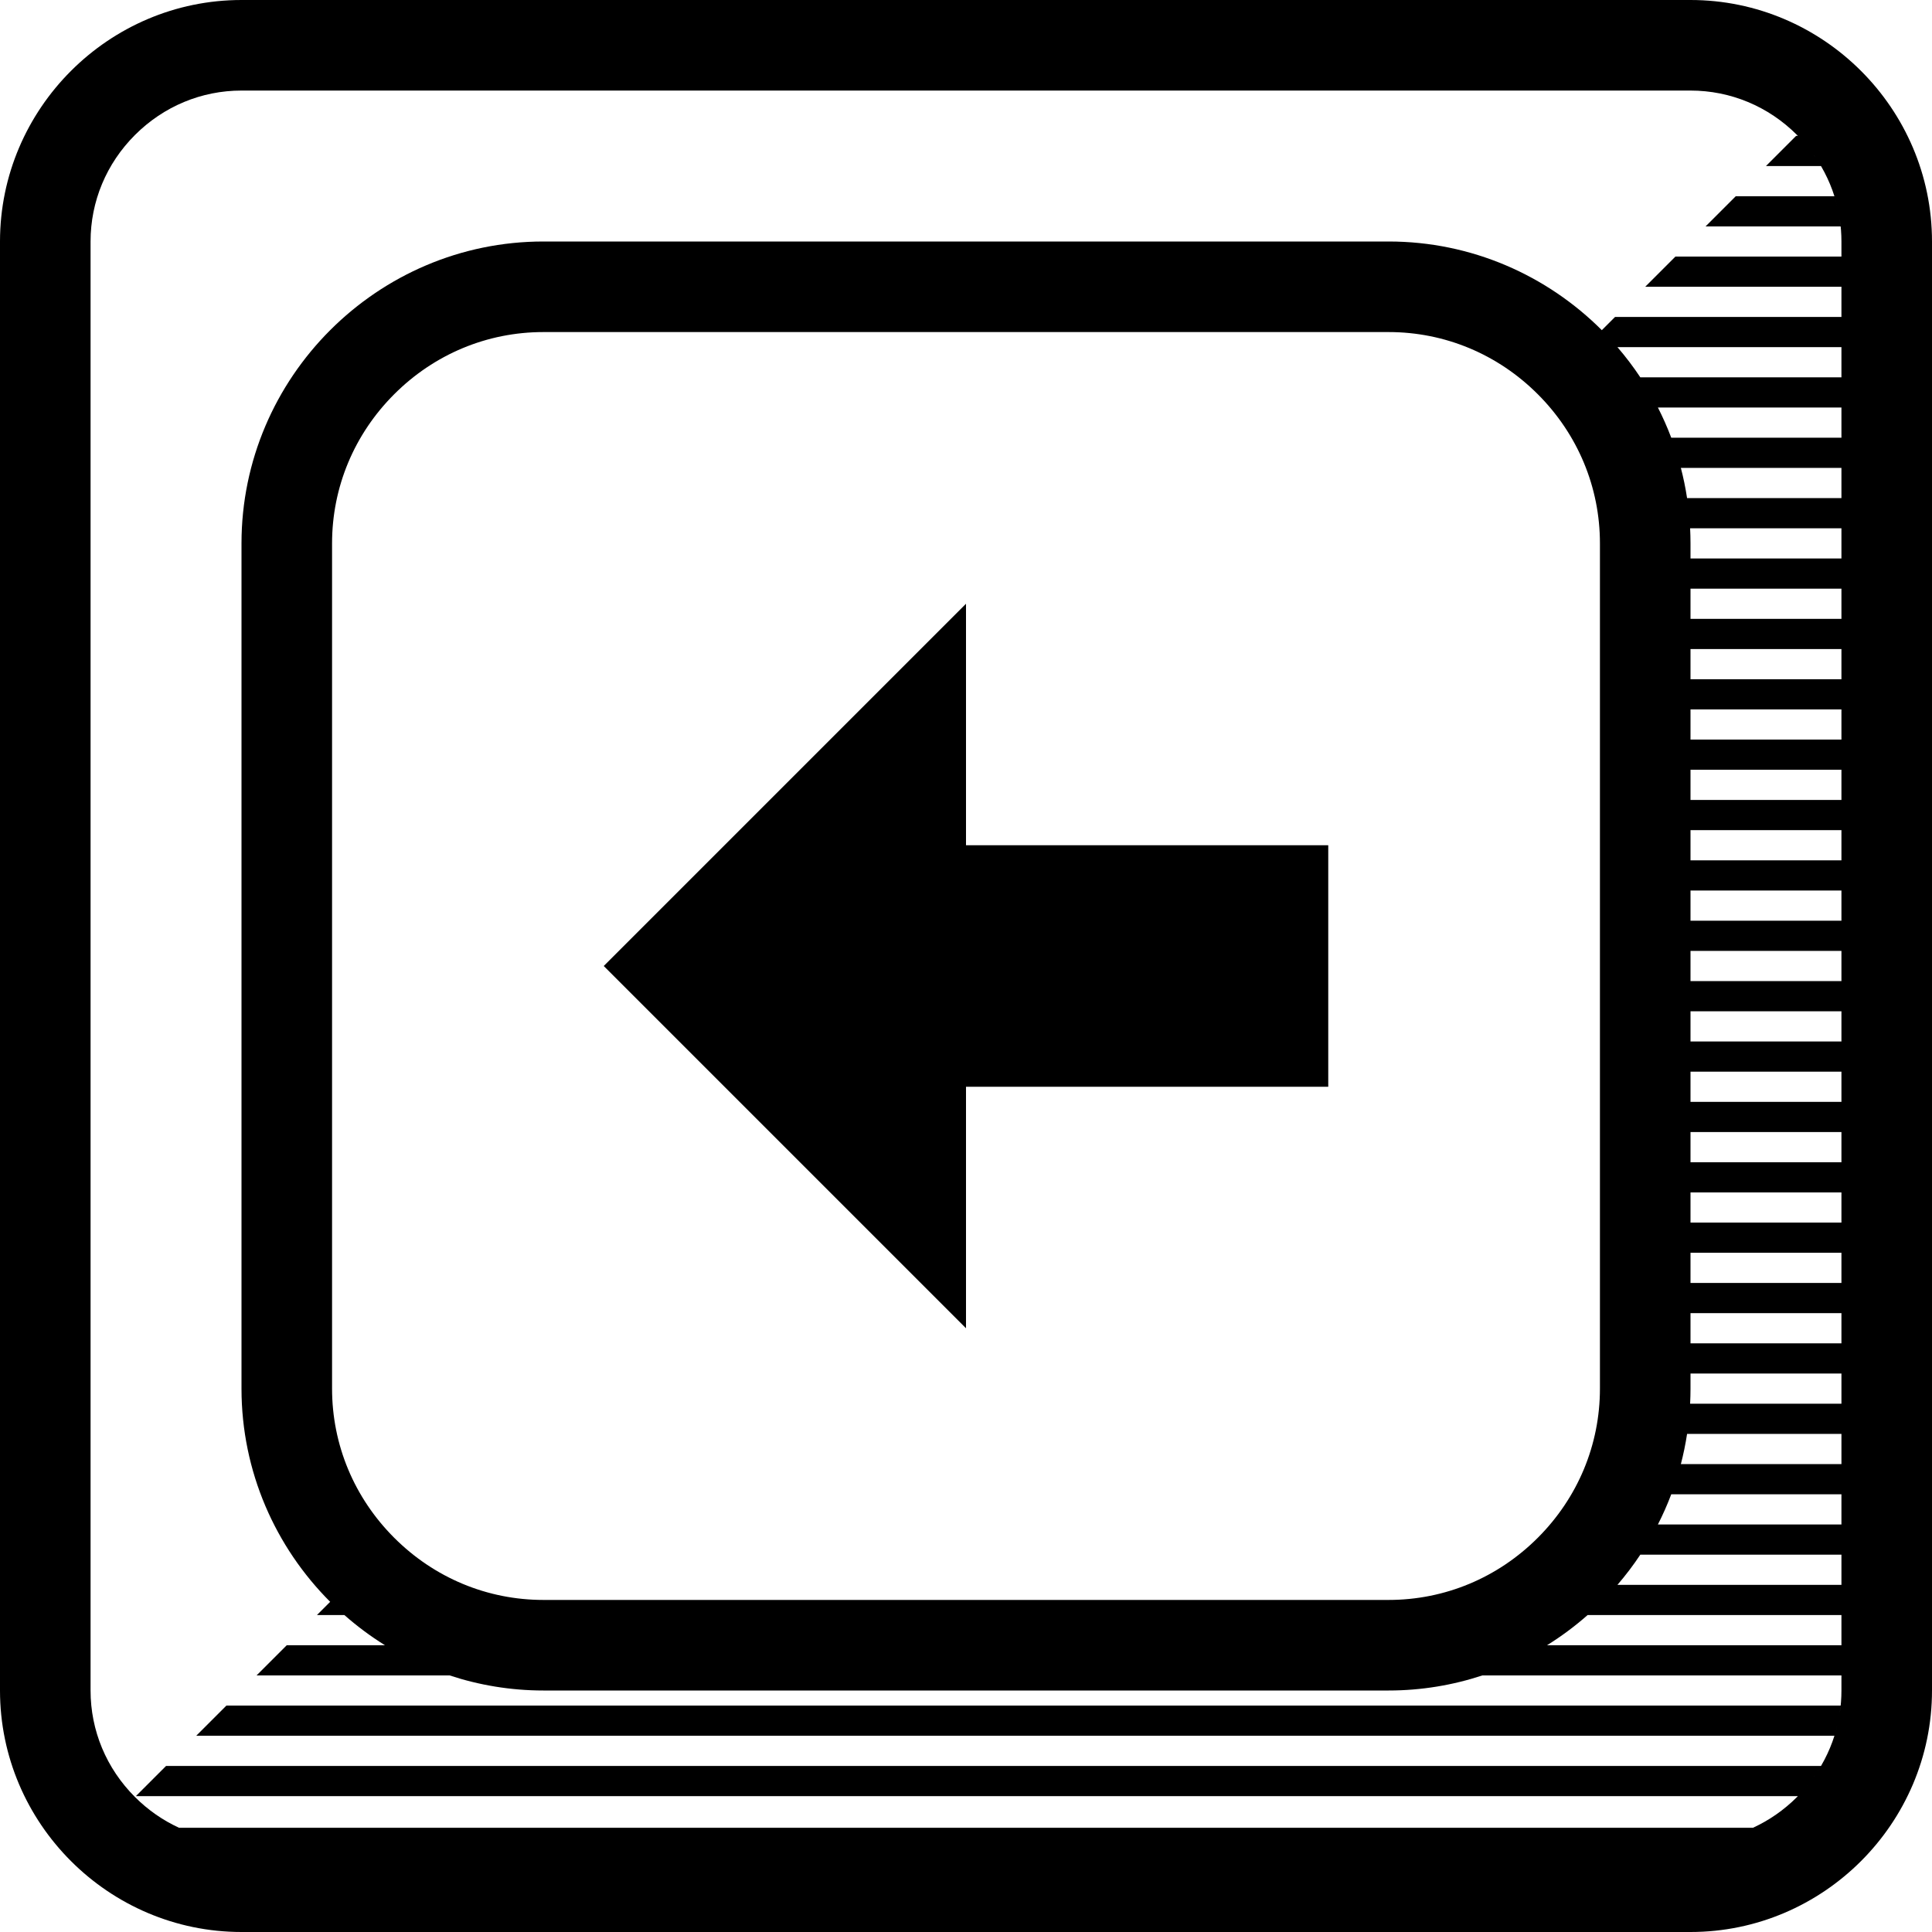 <svg xmlns="http://www.w3.org/2000/svg" viewBox="0 0 512 512"><path d="M448 0h-384c-35.2 0-64 28.8-64 64v384c0 35.2 28.8 64 64 64h384c35.2 0 64-28.8 64-64v-384c0-35.2-28.8-64-64-64zm40 436h-78.014l-.002.001c3.811-2.367 7.405-5.049 10.758-8.002l-.001.001h67.259v8zm-80.471-28.471c-10.621 10.621-24.659 16.471-39.529 16.471h-224c-14.87 0-28.908-5.85-39.529-16.471-10.622-10.621-16.471-24.659-16.471-39.529v-224c0-14.87 5.849-28.908 16.471-39.529 10.621-10.622 24.659-16.471 39.529-16.471h224c14.87 0 28.908 5.849 39.529 16.471 10.621 10.621 16.471 24.659 16.471 39.529v224c0 14.87-5.85 28.908-16.471 39.529zm80.471 12.471h-59.357l-.002.002c2.184-2.541 4.216-5.214 6.073-8.015l-.008.013h53.294v8zm0-16h-48.637c1.316-2.592 2.504-5.258 3.537-8h45.1v8zm0-16h-42.549l-.029.1c.692-2.65 1.252-5.353 1.67-8.1h40.908v8zm0-16h-40.102l-.001.01c.066-1.329.103-2.665.103-4.01v-4h40v8zm0-16h-40v-8h40v8zm0-16h-40v-8h40v8zm0-16h-40v-8h40v8zm0-16h-40v-8h40v8zm0-16h-40v-8h40v8zm0-16h-40v-8h40v8zm0-16h-40v-8h40v8zm0-16h-40v-8h40v8zm0-16h-40v-8h40v8zm0-16h-40v-8h40v8zm0-16h-40v-8h40v8zm0-16h-40v-8h40v8zm0-16h-40v-8h40v8zm0-16h-40v-4c0-1.345-.036-2.681-.103-4.01l.001.01h40.102v8zm0-16h-40.908c-.418-2.747-.978-5.449-1.67-8.099l.029.099h42.549v8zm0-16h-45.1c-1.033-2.742-2.221-5.408-3.537-8h48.637v8zm0-16h-53.294l.008.012c-1.856-2.8-3.888-5.472-6.071-8.012h59.357v8zm0-32h-44l-8 8h52v8h-60l-3.5 3.5c-14.5-14.5-34.5-23.5-56.5-23.5h-224c-44 0-80 36-80 80v224c0 22 9 42 23.5 56.5l-3.5 3.5h7.258c3.353 2.953 6.947 5.634 10.757 8.001l-.002-.001h-26.013l-8 8h51.139c7.836 2.583 16.189 4 24.861 4h224c8.672 0 17.025-1.417 24.861-4h95.139v4c0 2.032-.156 4.042-.457 6.019.103-.669.188-1.342.256-2.019h-427.799l-8 8h434.143c-1.38 4.349-3.512 8.441-6.33 12.126 1.013-1.325 1.938-2.702 2.771-4.126h-438.584l-8 8h440.448l-.219.229c-3.443 3.444-7.393 6.178-11.667 8.146h-417.124c-4.274-1.968-8.223-4.701-11.667-8.146-7.591-7.589-11.771-17.616-11.771-28.229v-384c0-10.614 4.18-20.639 11.771-28.229s17.615-11.771 28.229-11.771h384c10.613 0 20.64 4.18 28.229 11.771l.219.229h-.448l-8 8h14.583c-.833-1.424-1.758-2.801-2.771-4.126 2.818 3.685 4.95 7.778 6.33 12.126h-26.142l-8 8h35.799c-.067-.677-.153-1.35-.256-2.02.301 1.977.457 3.987.457 6.02v4zm-1.856 391.998c.402-1.27.74-2.561 1.015-3.868-.273 1.308-.613 2.599-1.015 3.868zm1.035-3.958c.126-.607.234-1.219.331-1.833-.097.614-.206 1.226-.331 1.833zm-10.73 19.959c.565-.574 1.107-1.164 1.634-1.765-.526.601-1.068 1.191-1.634 1.765zm1.848-2.013c.494-.573.973-1.156 1.431-1.752-.458.596-.936 1.18-1.431 1.752zm-1.848-437.985c.565.574 1.108 1.165 1.635 1.765-.526-.6-1.069-1.19-1.635-1.765zm1.848 2.012c.494.574.973 1.158 1.432 1.754-.458-.597-.938-1.181-1.432-1.754zm7.846 13.988c.404 1.272.745 2.566 1.018 3.877-.275-1.31-.614-2.604-1.018-3.877zm1.036 3.957c.126.611.235 1.226.333 1.844-.098-.618-.207-1.233-.333-1.844zm-231.179 104.042l-96 96 96 96v-64h96v-64h-96z"/></svg>